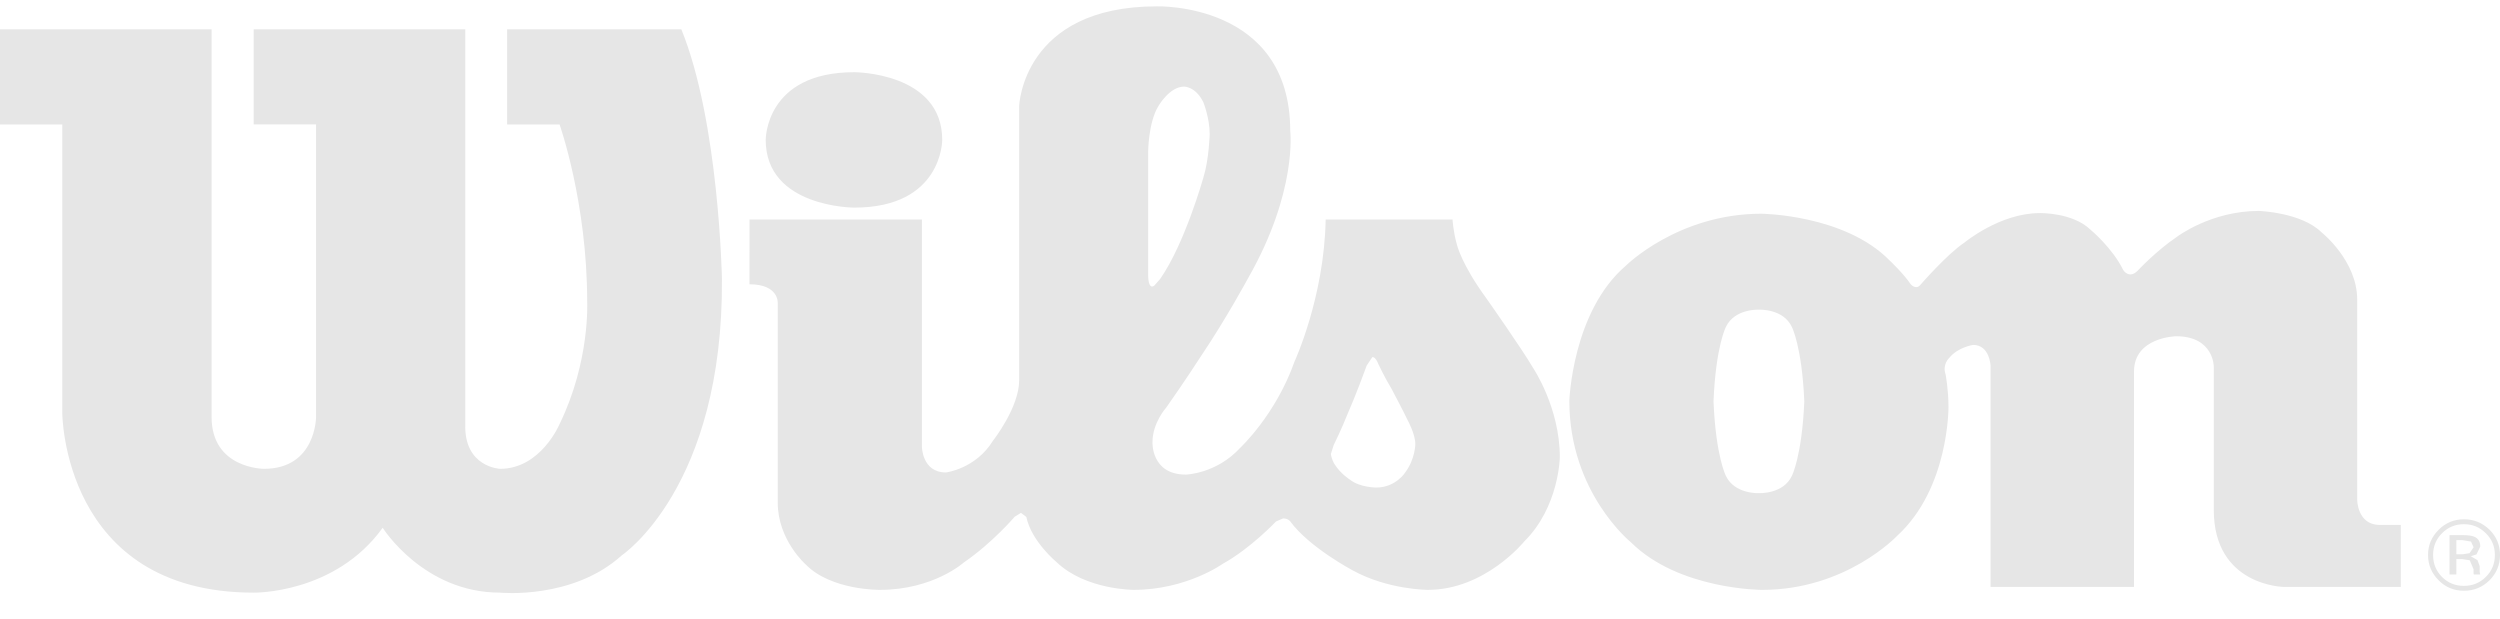 <svg fill="none" height="27" viewBox="0 0 109 27" width="109" xmlns="http://www.w3.org/2000/svg"><g fill="#e6e6e6"><path d="m9.226 1.279h-9.226v4.147h2.715v12.562s0 7.851 8.346 7.851c0 0 3.538.066 5.624-2.828 0 0 1.772 2.828 5.118 2.828 0 0 3.167.318 5.312-1.631 0 0 4.43-2.952 4.361-12.063 0 0-.128-6.843-1.769-10.865h-7.597v4.146h2.287s1.204 3.392 1.204 7.726c0 0 .133 2.598-1.204 5.338 0 0-.816 1.951-2.595 1.951 0 0-1.575-.066-1.516-1.951v-17.211h-9.226v4.146h2.72v12.757s0 2.259-2.273 2.259c0 0-2.282-.002-2.282-2.259zm28.019 1.869s3.836 0 3.836 2.952c0 0 .017 2.952-3.836 2.952 0 0-3.86 0-3.86-2.952 0 0-.028-2.952 3.86-2.952z"/><path d="m32.679 9.572h7.516v9.896s0 1.131 1.048 1.131c0 0 1.296-.155 2.053-1.387 0 0 1.14-1.443 1.14-2.635v-11.965s.156-4.335 6-4.335c0 0 5.818-.188 5.818 5.432 0 0 .322 2.635-1.831 6.408 0 0-.948 1.756-2.027 3.361 0 0-.787 1.218-1.547 2.29 0 0-.601.663-.601 1.511 0 0-.066 1.413 1.454 1.413 0 0 1.329-.031 2.368-1.164 0 0 1.554-1.443 2.372-3.766 0 0 1.296-2.8 1.357-6.192h5.532s.028.531.192 1.1c0 0 .189.846 1.298 2.358 0 0 1.547 2.198 2.022 3.013 0 0 1.166 1.725 1.166 3.897 0 0-.031 2.165-1.554 3.672 0 0-1.703 2.108-4.198 2.108 0 0-1.738 0-3.285-.853 0 0-1.899-1.006-2.72-2.137 0 0-.088-.125-.31-.125l-.307.134s-1.126 1.187-2.32 1.843c0 0-1.582 1.138-3.886 1.138 0 0-2.091 0-3.351-1.199 0 0-1.107-.91-1.329-1.979l-.234-.179-.272.167s-.979 1.147-2.214 1.991c0 0-1.327 1.199-3.666 1.199 0 0-2.117.028-3.226-1.1 0 0-1.227-1.072-1.227-2.701v-8.704s.059-.818-1.232-.818zm26.073 8.481c-.253.646-.603 1.352-.603 1.352l-.123.39c.028.216.139.411.139.411.284.461.698.71.698.71.428.341 1.14.341 1.14.341.861 0 1.275-.672 1.275-.672.43-.585.43-1.227.43-1.227 0-.423-.317-1.004-.317-1.004-.241-.503-.726-1.413-.726-1.413-.288-.47-.568-1.067-.568-1.067-.137-.35-.265-.301-.265-.301l-.243.362c-.454 1.255-.837 2.118-.837 2.118zm-8.427-5.599.256-.289c1.078-1.542 1.883-4.412 1.883-4.412.251-.797.279-1.904.279-1.904 0-.708-.279-1.396-.279-1.396-.341-.689-.837-.677-.837-.677-.641 0-1.123.853-1.123.853-.445.726-.445 2.022-.445 2.022v5.305c0 .741.267.498.267.498zm18.098 5.032s.123-3.895 2.464-5.902c0 0 2.275-2.266 5.91-2.266 0 0 3.633.033 5.596 2.043 0 0 .601.564.918 1.037 0 0 .222.252.409.031 0 0 1.171-1.349 1.925-1.85 0 0 1.549-1.288 3.285-1.288 0 0 1.429-.035 2.214.722 0 0 .953.787 1.429 1.761 0 0 .251.407.627.031 0 0 .79-.853 1.708-1.476 0 0 1.483-1.133 3.576-1.133 0 0 1.861.061 2.743.94 0 0 1.547 1.227 1.547 2.926v8.732s0 1.065.951 1.093h.95v2.703h-5.094s-3.06-.033-3.06-3.359v-6.252s0-1.319-1.644-1.319c0 0-1.835.035-1.835 1.542v9.388h-6.253v-9.642s-.035-.91-.759-.91c0 0-.664.094-1.045.569 0 0-.31.28-.156.719 0 0 .125.658.125 1.415 0 0 .031 3.545-2.237 5.62 0 0-2.216 2.358-5.887 2.358 0 0-3.633 0-5.719-2.073 0 0-2.687-2.165-2.687-6.159zm8.283 4.015s1.041.047 1.419-.752c0 0 .44-.851.542-3.237v-.026c-.102-2.386-.542-3.232-.542-3.232-.378-.802-1.419-.752-1.419-.752h-.031s-1.045-.049-1.426.752c0 0-.44.846-.539 3.232v.026c.099 2.386.539 3.237.539 3.237.381.799 1.426.752 1.426.752zm30.718 1.354c.376 0 .695.129.958.395.267.261.395.576.395.947 0 .376-.128.693-.395.957-.261.261-.58.39-.958.39-.374 0-.696-.129-.953-.39-.261-.263-.388-.581-.388-.957 0-.371.127-.686.388-.947.265-.266.584-.395.953-.395zm1.577 1.342c0-.43-.154-.799-.456-1.1-.313-.303-.679-.456-1.114-.456-.433 0-.804.153-1.105.456-.307.306-.463.67-.463 1.1 0 .432.156.797.459 1.102.302.306.674.458 1.109.458s.801-.153 1.114-.458c.302-.306.456-.67.456-1.102zm-1.152-.336-.177.259-.293.045h-.282v-.616h.263l.376.064zm-1.05-.529v1.714h.298v-.672h.242l.342.054.166.39v.136l.002.059.005.016.005.017h.281l-.007-.019-.019-.092v-.254l-.097-.261-.291-.169.249-.08.165-.341c0-.214-.092-.36-.267-.432-.099-.04-.255-.066-.475-.066z"/></g></svg>